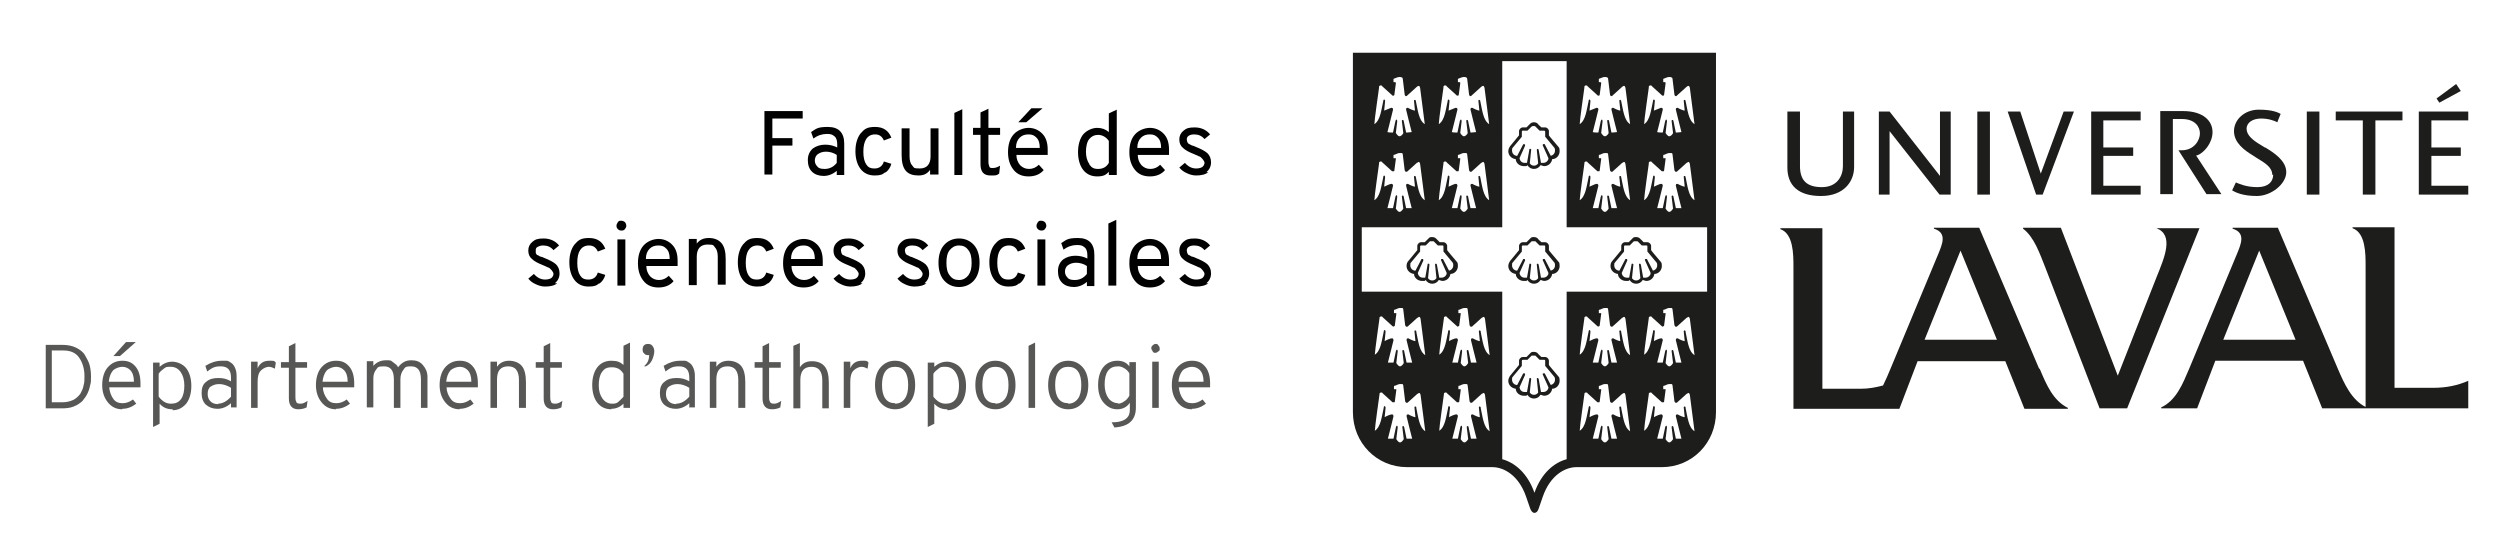 <?xml version="1.0" encoding="UTF-8"?>
<svg id="Calque_1" xmlns="http://www.w3.org/2000/svg" version="1.1" viewBox="0 0 535.7 114.6">
  <!-- Generator: Adobe Illustrator 29.2.0, SVG Export Plug-In . SVG Version: 2.1.0 Build 108)  -->
  <g>
    <path d="M394.9,23.9h2.4v11.9c0,3.1-2.2,6.2-7.1,6.2s-7.2-2.3-7.2-6.1v-12h2.7v11.7c0,3.1,1.5,4.5,4.7,4.5s4.5-2.3,4.5-4.5v-11.7Z" fill="#1d1d1b"/>
    <polygon points="404.9 23.9 402.6 23.9 402.6 41.7 404.9 41.7 404.9 28.1 415.6 41.7 418 41.7 418 23.9 415.7 23.9 415.7 37.7 404.9 23.9" fill="#1d1d1b"/>
    <rect x="423.7" y="23.9" width="2.7" height="17.8" fill="#1d1d1b"/>
    <polygon points="430.2 23.9 432.9 23.9 437.3 37.2 442.2 23.9 444.4 23.9 437.7 41.7 436.3 41.7 430.2 23.9" fill="#1d1d1b"/>
    <polygon points="458.7 23.9 458.7 25.8 450.7 25.8 450.7 31.6 457.1 31.6 457.1 33.4 450.7 33.4 450.7 39.8 458.7 39.8 458.7 41.7 448.1 41.7 448.1 23.9 458.7 23.9" fill="#1d1d1b"/>
    <g>
      <path d="M470.5,33.3h.3c1.4-.5,3.3-2.6,3.3-5s-2-4.5-6.3-4.5h-4.9v17.8h2.7v-16.1h1.9c2.9,0,3.9,1.7,3.9,3.1s-1.2,3.6-3.9,3.6h-.7l6,9.4h3.2l-5.5-8.4h0Z" fill="#1d1d1b"/>
      <path d="M486.9,37.5c0-1.7-1.6-2.6-3.4-3.7l-.6-.4c-2-1.2-4.2-2.8-4.2-5.3s2.3-4.6,5.3-4.6,4.1.6,4.7.9c0,.1-.7,1.6-.7,1.8-.6-.3-1.8-.8-3.5-.8s-3.1.8-3.1,2.2,1.4,2.5,3.1,3.5l.8.5h.1c1.8,1.1,4.5,2.8,4.5,5.3s-3.2,5.1-6.3,5.1-4.6-.8-5.3-1.2c0,0,.7-1.5.8-1.7h0c.8.3,2.2,1,4.6,1s3.4-1.2,3.4-2.7" fill="#1d1d1b"/>
    </g>
    <rect x="494.3" y="23.9" width="2.7" height="17.8" fill="#1d1d1b"/>
    <polygon points="514.8 23.9 514.8 25.8 509 25.8 509 41.7 506.3 41.7 506.3 25.8 500.5 25.8 500.5 23.9 514.8 23.9" fill="#1d1d1b"/>
    <polygon points="521 25.8 521 31.6 527.3 31.6 527.3 33.4 521 33.4 521 39.8 528.9 39.8 528.9 41.7 518.3 41.7 518.3 23.9 528.9 23.9 528.9 25.8 521 25.8" fill="#1d1d1b"/>
    <polygon points="526.3 18 527.3 19.5 522.7 22 522.1 21.1 526.3 18" fill="#1d1d1b"/>
    <g>
      <path d="M462.1,48.7v.2c3.8,1.5,1.7,6.3,0,10.5l-8.3,21.1-12.2-31.7h-8.1v.2c2.4,1.8,3.6,5.4,4.8,8.4l11.6,30.1h5.9l15.5-38.6h-9.2v-.2Z" fill="#1d1d1b"/>
      <path d="M528.9,81.6c-2.3,1-4.7,1.5-7.5,1.5h-8.3v-34.4h-9v.2c2.8,1,2.8,5.4,2.8,8.1v30.2c-3-1.5-4.6-5-6-8.3l-12.8-30.1h-9.7v.2c2.9.9,1.8,3.3.9,5.5l-10.2,24.5c-1.4,3.3-2.8,6.8-6,8.3v.2h7.7l3.9-10.2h18.8l4.1,10.2h31.3v-5.8h0ZM476.4,72.8l7.7-19.1,7.8,19.1h-15.5Z" fill="#1d1d1b"/>
      <path d="M436.9,78.9l-12.8-30.1h-9.7v.2c2.9.9,1.8,3.3.9,5.5h0l-10.2,24.5c-.5,1.2-1,2.4-1.6,3.6-1.5.4-3.1.7-4.7.7h-8.3v-34.4h-9v.2c2.8,1,2.8,5.4,2.8,8.1v30.4h22.7l3.9-10.2h18.8l4.1,10.2h9.3v-.2c-3.2-1.6-4.6-5-6-8.3M412.4,72.8l7.7-19.1,7.8,19.1h-15.5Z" fill="#1d1d1b"/>
      <path d="M365.8,62.5h-30.1v35.9c-2.6.7-5.4,2.9-6.9,7.2-1.5-4.3-4.3-6.5-6.9-7.2v-35.9h-30.1v-13.8h30.1V13.1h13.8v35.6h30.1v13.8ZM361.2,71.1c0-.4-.5-.4-.4,0l.2,2c-.3,0-1.2-.4-1.5-.6h-.1c-.3,0-.3.2-.3.4.2.9.9,3.6,1.2,4.8-.2,0-.7,0-1,0h-.2l-.5-2.4c0-.4-.5-.4-.4,0l.3,2.5c0,0-.4.7-.8.7s-.7-.6-.8-.7l.3-2.5c0-.5-.3-.5-.4,0l-.5,2.4h-.2c-.2,0-.7,0-1,0,.3-1.2,1-3.9,1.2-4.8,0,0,0-.4-.3-.4h-.1c-.3,0-1.2.4-1.5.6l.2-2c0-.5-.4-.5-.4,0-.4,1.7-.6,4.1-1.9,4.9,0-.8.9-7,1-7.8,0-.2,0-.3.3-.4.2,0,.3,0,.4.2l2.1,1.9c0,0,.2.2.3,0,.1,0,.2,0,.2-.3l.3-2.3v-.2s-.1,0-.2,0h-.3v-.7c.3,0,.9-.4,1.2-.4h.1c.2,0,.3,0,.5,0,.1,0,.2.2.2.4l.4,3.3c0,0,.1.2.2.3.1,0,.3,0,.3,0l2.1-1.9c.1,0,.3-.2.4-.2.2,0,.2.2.3.4.1.8.9,7,1,7.8-1.3-.8-1.5-3.1-1.9-4.9M361.2,87.4c0-.4-.5-.4-.4,0l.2,2c-.3,0-1.2-.4-1.5-.6h-.1c-.3,0-.3.2-.3.4.2.9.9,3.6,1.2,4.8-.2,0-.7,0-1,0h-.2l-.5-2.4c0-.4-.5-.4-.4,0l.3,2.5c0,0-.4.7-.8.7s-.7-.6-.8-.7l.3-2.5c0-.5-.3-.5-.4,0l-.5,2.4h-1.2c.3-1.2,1-3.9,1.2-4.8,0,0,0-.4-.3-.4h-.1c-.3,0-1.2.4-1.5.6l.2-2c0-.5-.4-.5-.4,0-.4,1.7-.6,4.1-1.9,4.9,0-.8.9-7,1-7.8,0-.2,0-.3.3-.4.2,0,.3,0,.4.2l2.1,1.9c0,0,.2,0,.3,0s.2,0,.2-.3l.3-2.3v-.2s-.1,0-.2,0h-.3v-.7c.3,0,.9-.4,1.2-.4h.1c.2,0,.3,0,.5,0,.1,0,.2.2.2.4l.4,3.3c0,0,.1.2.2.3.1,0,.3,0,.3,0l2.1-1.9c.1,0,.3-.2.4-.2.2,0,.2.2.3.4.1.8.9,7,1,7.8-1.3-.8-1.5-3.1-1.9-4.9M347.4,71.1c0-.4-.5-.4-.4,0l.2,2c-.3,0-1.2-.4-1.5-.6h-.1c-.3,0-.3.2-.3.4.2.9.9,3.6,1.2,4.8-.2,0-.7,0-1,0h-.2l-.5-2.4c0-.4-.5-.4-.4,0l.3,2.5c0,0-.4.7-.8.7s-.7-.6-.8-.7l.3-2.5c0-.5-.3-.5-.4,0l-.5,2.4h-.2c-.2,0-.7,0-1,0,.3-1.2,1-3.9,1.2-4.8,0,0,0-.4-.3-.4h-.1c-.3,0-1.2.4-1.5.6l.2-2c0-.5-.4-.5-.4,0-.4,1.7-.6,4.1-1.9,4.9,0-.8.9-7,1-7.8,0-.2,0-.3.3-.4.2,0,.3,0,.4.2l2.1,1.9c0,0,.2.2.3,0,.1,0,.2,0,.2-.3l.3-2.3v-.2s-.1,0-.2,0h-.3v-.7c.3,0,.9-.4,1.2-.4h.1c.2,0,.3,0,.5,0,.1,0,.2.2.2.4l.4,3.3c0,0,.1.2.2.3.1,0,.3,0,.3,0l2.1-1.9c.1,0,.3-.2.4-.2.2,0,.2.2.3.4.1.8.9,7,1,7.8-1.3-.8-1.5-3.1-1.9-4.9M347.4,87.4c0-.4-.5-.4-.4,0l.2,2c-.3,0-1.2-.4-1.5-.6h-.1c-.3,0-.3.2-.3.4.2.9.9,3.6,1.2,4.8-.2,0-.7,0-1,0h-.2l-.5-2.4c0-.4-.5-.4-.4,0l.3,2.5c0,0-.4.7-.8.7s-.7-.6-.8-.7l.3-2.5c0-.5-.3-.5-.4,0l-.5,2.4h-1.2c.3-1.2,1-3.9,1.2-4.8,0,0,0-.4-.3-.4h-.1c-.3,0-1.2.4-1.5.6l.2-2c0-.5-.4-.5-.4,0-.4,1.7-.6,4.1-1.9,4.9,0-.8.9-7,1-7.8,0-.2,0-.3.3-.4.2,0,.3,0,.4.2l2.1,1.9c0,0,.2,0,.3,0s.2,0,.2-.3l.3-2.3v-.2s-.1,0-.2,0h-.3v-.7c.3,0,.9-.4,1.2-.4h.1c.2,0,.3,0,.5,0,.1,0,.2.2.2.4l.4,3.3c0,0,.1.2.2.3.1,0,.3,0,.3,0l2.1-1.9c.1,0,.3-.2.4-.2.2,0,.2.2.3.4.1.8.9,7,1,7.8-1.3-.8-1.5-3.1-1.9-4.9M317.3,71.1c0-.4-.5-.4-.4,0l.2,2c-.3,0-1.2-.4-1.5-.6h-.1c-.3,0-.3.2-.3.4.2.9.9,3.6,1.2,4.8-.2,0-.7,0-1,0h-.2l-.5-2.4c0-.4-.5-.4-.4,0l.3,2.5c0,0-.4.7-.8.7s-.7-.6-.8-.7l.3-2.5c0-.5-.3-.5-.4,0l-.5,2.4h-.2c-.2,0-.7,0-1,0,.3-1.2,1-3.9,1.2-4.8,0,0,0-.4-.3-.4h-.1c-.3,0-1.2.4-1.5.6l.2-2c0-.5-.4-.5-.4,0-.4,1.7-.6,4.1-1.9,4.9,0-.8.9-7,1-7.8,0-.2,0-.3.3-.4.2,0,.3,0,.4.2l2.1,1.9c0,0,.2.2.3,0,.1,0,.2,0,.2-.3l.3-2.3v-.2s-.1,0-.2,0h-.3v-.7c.3,0,.9-.4,1.2-.4h.1c.2,0,.3,0,.5,0,.1,0,.2.2.2.4l.4,3.3c0,0,.1.2.2.3.1,0,.3,0,.3,0l2.1-1.9c.1,0,.3-.2.4-.2.2,0,.2.2.3.4.1.8.9,7,1,7.8-1.3-.8-1.5-3.1-1.9-4.9M317.3,87.4c0-.4-.5-.4-.4,0l.2,2c-.3,0-1.2-.4-1.5-.6h-.1c-.3,0-.3.2-.3.4.2.9.9,3.6,1.2,4.8-.2,0-.7,0-1,0h-.2l-.5-2.4c0-.4-.5-.4-.4,0l.3,2.5c0,0-.4.7-.8.7s-.7-.6-.8-.7l.3-2.5c0-.5-.3-.5-.4,0l-.5,2.4h-1.2c.3-1.2,1-3.9,1.2-4.8,0,0,0-.4-.3-.4h-.1c-.3,0-1.2.4-1.5.6l.2-2c0-.5-.4-.5-.4,0-.4,1.7-.6,4.1-1.9,4.9,0-.8.9-7,1-7.8,0-.2,0-.3.3-.4.2,0,.3,0,.4.2l2.1,1.9c0,0,.2,0,.3,0s.2,0,.2-.3l.3-2.3v-.2s-.1,0-.2,0h-.3v-.7c.3,0,.9-.4,1.2-.4h.1c.2,0,.3,0,.5,0,.1,0,.2.2.2.4l.4,3.3c0,0,.1.2.2.3.1,0,.3,0,.3,0l2.1-1.9c.1,0,.3-.2.4-.2.2,0,.2.2.3.4.1.8.9,7,1,7.8-1.3-.8-1.5-3.1-1.9-4.9M303.5,71.1c0-.4-.5-.4-.4,0l.2,2c-.3,0-1.2-.4-1.5-.6h-.1c-.3,0-.3.2-.3.4.2.9.9,3.6,1.2,4.8-.2,0-.7,0-1,0h-.2l-.5-2.4c0-.4-.5-.4-.4,0l.3,2.5c0,0-.4.7-.8.7s-.7-.6-.8-.7l.3-2.5c0-.5-.3-.5-.4,0l-.5,2.4h-.2c-.2,0-.7,0-1,0,.3-1.2,1-3.9,1.2-4.8,0,0,0-.4-.3-.4h-.1c-.3,0-1.2.4-1.5.6l.2-2c0-.5-.4-.5-.4,0-.4,1.7-.6,4.1-1.9,4.9,0-.8.9-7,1-7.8,0-.2,0-.3.3-.4.2,0,.3,0,.4.2l2.1,1.9c0,0,.2.2.3,0,.1,0,.2,0,.2-.3l.3-2.3v-.2s-.1,0-.2,0h-.3v-.7c.3,0,.9-.4,1.2-.4h.1c.2,0,.3,0,.5,0,.1,0,.2.2.2.4l.4,3.3c0,0,.1.2.2.3.1,0,.3,0,.3,0l2.1-1.9c.1,0,.3-.2.4-.2.2,0,.2.2.3.4.1.8.9,7,1,7.8-1.3-.8-1.5-3.1-1.9-4.9M303.5,87.4c0-.4-.5-.4-.4,0l.2,2c-.3,0-1.2-.4-1.5-.6h-.1c-.3,0-.3.2-.3.4.2.9.9,3.6,1.2,4.8-.2,0-.7,0-1,0h-.2l-.5-2.4c0-.4-.5-.4-.4,0l.3,2.5c0,0-.4.7-.8.7s-.7-.6-.8-.7l.3-2.5c0-.5-.3-.5-.4,0l-.5,2.4h-1.2c.3-1.2,1-3.9,1.2-4.8,0,0,0-.4-.3-.4h-.1c-.3,0-1.2.4-1.5.6l.2-2c0-.5-.4-.5-.4,0-.4,1.7-.6,4.1-1.9,4.9,0-.8.9-7,1-7.8,0-.2,0-.3.3-.4.2,0,.3,0,.4.2l2.1,1.9c0,0,.2,0,.3,0s.2,0,.2-.3l.3-2.3v-.2s-.1,0-.2,0h-.3v-.7c.3,0,.9-.4,1.2-.4h.1c.2,0,.3,0,.5,0,.1,0,.2.2.2.4l.4,3.3c0,0,.1.2.2.3.1,0,.3,0,.3,0l2.1-1.9c.1,0,.3-.2.4-.2.2,0,.2.2.3.4.1.8.9,7,1,7.8-1.3-.8-1.5-3.1-1.9-4.9M295.5,35c0-.2,0-.3.3-.4.2,0,.3,0,.4.2l2.1,1.9s.2,0,.3,0,.2,0,.2-.3l.3-2.3v-.2s-.1,0-.2,0h-.3v-.7c.3,0,.9-.4,1.2-.4h.1c.2,0,.3,0,.5,0,.1,0,.2.2.2.4l.4,3.3c0,0,.1.2.2.3.1,0,.3,0,.3,0l2.1-1.9c.1,0,.3-.2.4-.2.2,0,.2.2.3.4.1.8.9,7,1,7.8-1.3-.8-1.5-3.1-1.9-4.9,0-.4-.5-.4-.4,0l.2,2c-.3,0-1.2-.4-1.5-.6h-.1c-.3,0-.3.2-.3.4.2.9.9,3.6,1.2,4.8-.2,0-.7,0-1,0h-.2l-.5-2.4c0-.4-.5-.4-.4,0l.3,2.5c0,0-.4.7-.8.7s-.7-.6-.8-.7l.3-2.5c0-.5-.3-.5-.4,0l-.5,2.4h-1.2c.3-1.2,1-3.9,1.2-4.8,0,0,0-.4-.3-.4h-.1c-.3,0-1.2.5-1.5.6l.2-2c0-.5-.4-.5-.4,0-.4,1.7-.6,4.1-1.9,4.9,0-.8.9-7,1-7.8M295.5,18.7c0-.2,0-.3.3-.4.2,0,.3,0,.4.2l2.1,1.9c0,.1.2.1.3.1s.2-.1.2-.3l.3-2.3v-.2s-.1-.1-.2-.1h-.3v-.7c.3-.1.9-.4,1.2-.4h.1c.2,0,.3,0,.5.1.1,0,.2.2.2.4l.4,3.3c0,.1.1.2.2.3.1,0,.3,0,.3-.1l2.1-1.9c.1-.1.3-.2.4-.2.2,0,.2.2.3.4.1.8.9,7,1,7.8-1.3-.8-1.5-3.1-1.9-4.9,0-.4-.5-.4-.4,0l.2,2c-.3,0-1.2-.4-1.5-.6h-.1c-.3,0-.3.2-.3.4.2.9.9,3.6,1.2,4.8-.2,0-.7.1-1,.1h-.2l-.5-2.4c0-.4-.5-.4-.4,0l.3,2.5c0,.1-.4.7-.8.7s-.7-.6-.8-.7l.3-2.5c0-.5-.3-.5-.4,0l-.5,2.4h-.2c-.2,0-.7,0-1-.1.3-1.2,1-3.9,1.2-4.8,0-.1,0-.4-.3-.4h-.1c-.3.1-1.2.5-1.5.6l.2-2c0-.5-.4-.5-.4,0-.4,1.7-.6,4.1-1.9,4.9,0-.8.9-7,1-7.8M309.3,35c0-.2,0-.3.3-.4.2,0,.3,0,.4.2l2.1,1.9s.2,0,.3,0,.2,0,.2-.3l.3-2.3v-.2s-.1,0-.2,0h-.3v-.7c.3,0,.9-.4,1.2-.4h.1c.2,0,.3,0,.5,0,.1,0,.2.2.2.4l.4,3.3c0,0,.1.2.2.3.1,0,.3,0,.3,0l2.1-1.9c.1,0,.3-.2.4-.2.2,0,.2.2.3.4.1.8.9,7,1,7.8-1.3-.8-1.5-3.1-1.9-4.9,0-.4-.5-.4-.4,0l.2,2c-.3,0-1.2-.4-1.5-.6h-.1c-.3,0-.3.2-.3.4.2.9.9,3.6,1.2,4.8-.2,0-.7,0-1,0h-.2l-.5-2.4c0-.4-.5-.4-.4,0l.3,2.5c0,0-.4.7-.8.7s-.7-.6-.8-.7l.3-2.5c0-.5-.3-.5-.4,0l-.5,2.4h-1.2c.3-1.2,1-3.9,1.2-4.8,0,0,0-.4-.3-.4h-.1c-.3,0-1.2.5-1.5.6l.2-2c0-.5-.4-.5-.4,0-.4,1.7-.6,4.1-1.9,4.9,0-.8.9-7,1-7.8M309.3,18.7c0-.2,0-.3.3-.4.2,0,.3,0,.4.2l2.1,1.9c0,.1.2.1.3.1s.2-.1.2-.3l.3-2.3v-.2s-.1-.1-.2-.1h-.3v-.7c.3-.1.9-.4,1.2-.4h.1c.2,0,.3,0,.5.1.1,0,.2.2.2.4l.4,3.3c0,.1.1.2.2.3.1,0,.3,0,.3-.1l2.1-1.9c.1-.1.3-.2.4-.2.2,0,.2.2.3.4.1.8.9,7,1,7.8-1.3-.8-1.5-3.1-1.9-4.9,0-.4-.5-.4-.4,0l.2,2c-.3,0-1.2-.4-1.5-.6h-.1c-.3,0-.3.2-.3.4.2.9.9,3.6,1.2,4.8-.2,0-.7.1-1,.1h-.2l-.5-2.4c0-.4-.5-.4-.4,0l.3,2.5c0,.1-.4.7-.8.7s-.7-.6-.8-.7l.3-2.5c0-.5-.3-.5-.4,0l-.5,2.4h-.2c-.2,0-.7,0-1-.1.3-1.2,1-3.9,1.2-4.8,0-.1,0-.4-.3-.4h-.1c-.3.1-1.2.5-1.5.6l.2-2c0-.5-.4-.5-.4,0-.4,1.7-.6,4.1-1.9,4.9,0-.8.9-7,1-7.8M339.5,35c0-.2,0-.3.3-.4.2,0,.3,0,.4.2l2.1,1.9s.2,0,.3,0,.2,0,.2-.3l.3-2.3v-.2s-.1,0-.2,0h-.3v-.7c.3,0,.9-.4,1.2-.4h.1c.2,0,.3,0,.5,0,.1,0,.2.2.2.4l.4,3.3c0,0,.1.2.2.3.1,0,.3,0,.3,0l2.1-1.9c.1,0,.3-.2.4-.2.2,0,.2.2.3.4.1.8.9,7,1,7.8-1.3-.8-1.5-3.1-1.9-4.9,0-.4-.5-.4-.4,0l.2,2c-.3,0-1.2-.4-1.5-.6h-.1c-.3,0-.3.2-.3.4.2.9.9,3.6,1.2,4.8-.2,0-.7,0-1,0h-.2l-.5-2.4c0-.4-.5-.4-.4,0l.3,2.5c0,0-.4.7-.8.7s-.7-.6-.8-.7l.3-2.5c0-.5-.3-.5-.4,0l-.5,2.4h-1.2c.3-1.2,1-3.9,1.2-4.8,0,0,0-.4-.3-.4h-.1c-.3,0-1.2.5-1.5.6l.2-2c0-.5-.4-.5-.4,0-.4,1.7-.6,4.1-1.9,4.9,0-.8.9-7,1-7.8M339.5,18.7c0-.2,0-.3.3-.4.2,0,.3,0,.4.2l2.1,1.9c0,.1.2.1.3.1s.2-.1.2-.3l.3-2.3v-.2s-.1-.1-.2-.1h-.3v-.7c.3-.1.9-.4,1.2-.4h.1c.2,0,.3,0,.5.1.1,0,.2.2.2.4l.4,3.3c0,.1.1.2.2.3.1,0,.3,0,.3-.1l2.1-1.9c.1-.1.3-.2.4-.2.2,0,.2.2.3.4.1.8.9,7,1,7.8-1.3-.8-1.5-3.1-1.9-4.9,0-.4-.5-.4-.4,0l.2,2c-.3,0-1.2-.4-1.5-.6h-.1c-.3,0-.3.2-.3.4.2.9.9,3.6,1.2,4.8-.2,0-.7.1-1,.1h-.2l-.5-2.4c0-.4-.5-.4-.4,0l.3,2.5c0,.1-.4.7-.8.7s-.7-.6-.8-.7l.3-2.5c0-.5-.3-.5-.4,0l-.5,2.4h-.2c-.2,0-.7,0-1-.1.3-1.2,1-3.9,1.2-4.8,0-.1,0-.4-.3-.4h-.1c-.3.1-1.2.5-1.5.6l.2-2c0-.5-.4-.5-.4,0-.4,1.7-.6,4.1-1.9,4.9,0-.8.9-7,1-7.8M353.3,35c0-.2,0-.3.3-.4.2,0,.3,0,.4.2l2.1,1.9s.2,0,.3,0,.2,0,.2-.3l.3-2.3v-.2s-.1,0-.2,0h-.3v-.7c.3,0,.9-.4,1.2-.4h.1c.2,0,.3,0,.5,0,.1,0,.2.2.2.4l.4,3.3c0,0,.1.2.2.3.1,0,.3,0,.3,0l2.1-1.9c.1,0,.3-.2.4-.2.2,0,.2.2.3.4.1.8.9,7,1,7.8-1.3-.8-1.5-3.1-1.9-4.9,0-.4-.5-.4-.4,0l.2,2c-.3,0-1.2-.4-1.5-.6h-.1c-.3,0-.3.2-.3.4.2.9.9,3.6,1.2,4.8-.2,0-.7,0-1,0h-.2l-.5-2.4c0-.4-.5-.4-.4,0l.3,2.5c0,0-.4.7-.8.7s-.7-.6-.8-.7l.3-2.5c0-.5-.3-.5-.4,0l-.5,2.4h-1.2c.3-1.2,1-3.9,1.2-4.8,0,0,0-.4-.3-.4h-.1c-.3,0-1.2.5-1.5.6l.2-2c0-.5-.4-.5-.4,0-.4,1.7-.6,4.1-1.9,4.9,0-.8.9-7,1-7.8M353.3,18.7c0-.2,0-.3.3-.4.2,0,.3,0,.4.2l2.1,1.9c0,.1.2.1.3.1s.2-.1.2-.3l.3-2.3v-.2s-.1-.1-.2-.1h-.3v-.7c.3-.1.9-.4,1.2-.4h.1c.2,0,.3,0,.5.1.1,0,.2.2.2.4l.4,3.3c0,.1.1.2.2.3.1,0,.3,0,.3-.1l2.1-1.9c.1-.1.3-.2.4-.2.2,0,.2.2.3.4.1.8.9,7,1,7.8-1.3-.8-1.5-3.1-1.9-4.9,0-.4-.5-.4-.4,0l.2,2c-.3,0-1.2-.4-1.5-.6h-.1c-.3,0-.3.2-.3.4.2.9.9,3.6,1.2,4.8-.2,0-.7.1-1,.1h-.2l-.5-2.4c0-.4-.5-.4-.4,0l.3,2.5c0,.1-.4.7-.8.7s-.7-.6-.8-.7l.3-2.5c0-.5-.3-.5-.4,0l-.5,2.4h-.2c-.2,0-.7,0-1-.1.3-1.2,1-3.9,1.2-4.8,0-.1,0-.4-.3-.4h-.1c-.3.1-1.2.5-1.5.6l.2-2c0-.5-.4-.5-.4,0-.4,1.7-.6,4.1-1.9,4.9,0-.8.9-7,1-7.8M289.9,11.3v77c0,6.6,5.1,11.8,11.6,11.8h18.3c2.4,0,5.6,1.7,7.2,6.3l.9,2.6c.2.5.5.9.9.9s.7-.3.9-.9l.9-2.6c1.6-4.6,4.8-6.3,7.2-6.3h18.3c6.5,0,11.6-5.2,11.6-11.8V11.3h-77.8,0Z" fill="#1d1d1b"/>
      <path d="M332.3,33.4l-1.3-2.5s-.2-.1-.3,0c-.1,0-.2.2-.1.3l1.2,2.7c0,.5-.5,1-1.1,1s-.4,0-.5,0l-.5-2.8c0-.1-.1-.2-.2-.2s-.2.1-.2.2l.3,2.9c-.2.3-.5.5-.9.5s-.7-.2-.9-.5l.3-2.9c0-.1,0-.2-.2-.2s-.2,0-.2.2l-.5,2.8c-.2,0-.3,0-.5,0-.6,0-1-.4-1.1-1l1.2-2.7c0-.1,0-.2-.1-.3h-.3l-1.3,2.5c-.6,0-1.1-.5-1.1-1.1s0-.4.1-.6l2-2.4v-1.1c0-.1,0-.2.2-.2h1l.9-.9s.2-.1.4-.1.3,0,.4.1l.9.9h1c.1,0,.2.1.2.2v1.1l2,2.4c.1.2.1.3.1.6,0,.6-.5,1.1-1.1,1.1M333.8,31.3c-.4-.5-1.9-2.2-1.9-2.3v-.9c0-.4-.4-.8-.8-.8h-.8s-.8-.7-.8-.8c-.2-.2-.5-.3-.8-.3s-.6.1-.8.3c0,0-.7.7-.8.8h-.8c-.4,0-.8.4-.8.8v.9s-1.5,1.8-1.9,2.3c-.2.3-.4.7-.4,1.1,0,.9.7,1.6,1.6,1.7,0,.8.8,1.5,1.7,1.5s.5,0,.8-.2c.3.5.8.8,1.4.8s1.1-.3,1.4-.8c.2,0,.5.2.8.2.9,0,1.6-.7,1.7-1.5.9,0,1.6-.8,1.6-1.7s-.2-.8-.4-1.1" fill="#1d1d1b"/>
      <path d="M332.3,58l-1.3-2.5c0,0-.2,0-.3,0-.1,0-.2.2-.1.3l1.2,2.7c0,.5-.5,1-1.1,1s-.4,0-.5,0l-.5-2.8c0,0-.1-.2-.2-.2s-.2,0-.2.2l.3,2.9c-.2.3-.5.5-.9.5s-.7-.2-.9-.5l.3-2.9c0,0,0-.2-.2-.2s-.2,0-.2.2l-.5,2.8c-.2,0-.3,0-.5,0-.6,0-1-.4-1.1-1l1.2-2.7c0,0,0-.2-.1-.3h-.3l-1.3,2.5c-.6,0-1.1-.5-1.1-1.1s0-.4.1-.6l2-2.4v-1.1c0,0,0-.2.2-.2h1l.9-.9s.2,0,.4,0,.3,0,.4,0l.9.9h1c.1,0,.2,0,.2.2v1.1l2,2.4c.1.2.1.3.1.6,0,.6-.5,1.1-1.1,1.1M333.8,55.9c-.4-.5-1.9-2.2-1.9-2.3v-.9c0-.4-.4-.8-.8-.8h-.8s-.8-.7-.8-.8c-.2-.2-.5-.3-.8-.3s-.6,0-.8.3c0,0-.7.7-.8.8h-.8c-.4,0-.8.4-.8.8v.9s-1.5,1.8-1.9,2.3c-.2.3-.4.7-.4,1.1,0,.9.7,1.6,1.6,1.7,0,.8.8,1.5,1.7,1.5s.5,0,.8-.2c.3.5.8.8,1.4.8s1.1-.3,1.4-.8c.2,0,.5.2.8.2.9,0,1.6-.7,1.7-1.5.9,0,1.6-.8,1.6-1.7s-.2-.8-.4-1.1" fill="#1d1d1b"/>
      <path d="M310.5,58l-1.3-2.5c0,0-.2,0-.3,0-.1,0-.2.2-.1.3l1.2,2.7c0,.5-.5,1-1.1,1s-.4,0-.5,0l-.5-2.8c0,0-.1-.2-.2-.2s-.2,0-.2.2l.3,2.9c-.2.3-.5.5-.9.5s-.7-.2-.9-.5l.3-2.9c0,0,0-.2-.2-.2s-.2,0-.2.2l-.5,2.8c-.2,0-.3,0-.5,0-.6,0-1-.4-1.1-1l1.2-2.7c0,0,0-.2-.1-.3h-.3l-1.3,2.5c-.6,0-1.1-.5-1.1-1.1s0-.4.1-.6l2-2.4v-1.1c0,0,0-.2.2-.2h1l.9-.9s.2,0,.4,0,.3,0,.4,0l.9.9h1c.1,0,.2,0,.2.2v1.1l2,2.4c.1.2.1.3.1.6,0,.6-.5,1.1-1.1,1.1M312,55.9c-.4-.5-1.9-2.2-1.9-2.3v-.9c0-.4-.4-.8-.8-.8h-.8s-.7-.7-.8-.8c-.2-.2-.5-.3-.8-.3s-.6,0-.8.3c0,0-.7.7-.8.8h-.8c-.4,0-.8.4-.8.8v.9s-1.5,1.8-1.9,2.3c-.3.3-.4.7-.4,1.1,0,.9.7,1.6,1.6,1.7,0,.8.8,1.5,1.7,1.5s.5,0,.8-.2c.3.5.8.8,1.4.8s1.1-.3,1.4-.8c.2,0,.5.2.8.2.9,0,1.6-.7,1.7-1.5.9,0,1.6-.8,1.6-1.7s-.2-.8-.4-1.1" fill="#1d1d1b"/>
      <path d="M354.2,58l-1.3-2.5c0,0-.2,0-.3,0-.1,0-.2.2-.1.3l1.2,2.7c0,.5-.5,1-1.1,1s-.4,0-.5,0l-.5-2.8c0,0-.1-.2-.2-.2s-.2,0-.2.2l.3,2.9c-.2.3-.5.5-.9.5s-.7-.2-.9-.5l.3-2.9c0,0,0-.2-.2-.2s-.2,0-.2.2l-.5,2.8c-.2,0-.3,0-.5,0-.6,0-1-.4-1.1-1l1.2-2.7c0,0,0-.2-.1-.3h-.3l-1.3,2.5c-.6,0-1.1-.5-1.1-1.1s0-.4.1-.6l2-2.4v-1.1c0,0,0-.2.2-.2h1l.9-.9s.2,0,.4,0,.3,0,.4,0l.9.9h1c.1,0,.2,0,.2.2v1.1l2,2.4c.1.2.1.3.1.6,0,.6-.5,1.1-1.1,1.1M355.7,55.9c-.4-.5-1.9-2.2-1.9-2.3v-.9c0-.4-.4-.8-.8-.8h-.8s-.7-.7-.8-.8c-.2-.2-.5-.3-.8-.3s-.6,0-.8.3c0,0-.7.7-.8.8h-.8c-.4,0-.8.4-.8.8v.9s-1.5,1.8-1.9,2.3c-.3.3-.4.7-.4,1.1,0,.9.7,1.6,1.6,1.7,0,.8.8,1.5,1.7,1.5s.5,0,.8-.2c.3.5.8.8,1.4.8s1.1-.3,1.4-.8c.2,0,.5.2.8.2.9,0,1.6-.7,1.7-1.5.9,0,1.6-.8,1.6-1.7s-.2-.8-.4-1.1" fill="#1d1d1b"/>
      <path d="M332.3,82.5l-1.3-2.5c0,0-.2,0-.3,0-.1,0-.2.2-.1.3l1.2,2.7c0,.5-.5,1-1.1,1s-.4,0-.5,0l-.5-2.8c0,0-.1-.2-.2-.2s-.2,0-.2.2l.3,2.9c-.2.3-.5.5-.9.5s-.7-.2-.9-.5l.3-2.9c0,0,0-.2-.2-.2s-.2,0-.2.2l-.5,2.8c-.2,0-.3,0-.5,0-.6,0-1-.4-1.1-1l1.2-2.7c0,0,0-.2-.1-.3h-.3l-1.3,2.5c-.6,0-1.1-.5-1.1-1.1s0-.4.1-.6l2-2.4v-1.1c0,0,0-.2.2-.2h1l.9-.9s.2,0,.4,0,.3,0,.4,0l.9.9h1c.1,0,.2,0,.2.2v1.1l2,2.4c.1.2.1.3.1.6,0,.6-.5,1.1-1.1,1.1M333.8,80.5c-.4-.5-1.9-2.2-1.9-2.3v-.9c0-.4-.4-.8-.8-.8h-.8s-.8-.7-.8-.8c-.2-.2-.5-.3-.8-.3s-.6,0-.8.3c0,0-.7.7-.8.8h-.8c-.4,0-.8.4-.8.8v.9s-1.5,1.8-1.9,2.3c-.2.3-.4.7-.4,1.1,0,.9.7,1.6,1.6,1.7,0,.8.8,1.5,1.7,1.5s.5,0,.8-.2c.3.5.8.8,1.4.8s1.1-.3,1.4-.8c.2,0,.5.2.8.2.9,0,1.6-.7,1.7-1.5.9,0,1.6-.8,1.6-1.7s-.2-.8-.4-1.1" fill="#1d1d1b"/>
    </g>
  </g>
  <g>
    <path d="M258.5,60.7c.6-.5,1-1.2,1-2.1s-.3-1.5-.8-2c-.6-.5-1.4-.9-2.4-1.3-.4-.2-.7-.3-.8-.3-.2,0-.4-.2-.6-.3-.3,0-.4-.3-.5-.5,0-.2-.1-.3-.1-.5,0-.3.1-.6.4-.8.3-.2.7-.3,1.2-.3.9,0,1.6.3,2.2,1l1.2-1c-.8-1-2-1.5-3.3-1.5s-1.8.2-2.4.7-.9,1.1-.9,1.9.3,1.4.8,1.8c.5.5,1.3.9,2.3,1.3.5.2.9.4,1.1.5.3,0,.5.3.8.6.2.3.4.5.4.8s-.2.7-.5.9-.8.3-1.3.3c-.9,0-1.7-.4-2.4-1.2l-1.2,1c.4.5.9.9,1.6,1.2.6.3,1.3.5,2,.5,1.1,0,2-.2,2.6-.7M244.5,53.3c.5-.5,1.1-.7,1.9-.7s1.2.2,1.7.7.7,1.2.7,2.2h-5.1c0-1,.3-1.7.8-2.2M249.6,60.2l-1-1.1c-.6.6-1.3.9-2.1.9s-1.4-.3-1.9-.8c-.5-.6-.8-1.3-.8-2.2h6.7v-1.1c0-1.6-.4-2.7-1.2-3.5s-1.8-1.2-2.9-1.2-2.4.5-3.2,1.4-1.2,2.2-1.2,3.8.4,2.8,1.2,3.8,1.9,1.4,3.2,1.4,2.4-.4,3.2-1.3M239.2,61.2v-14.1l-1.7.8v13.3s1.7,0,1.7,0ZM228.8,59.5c-.4-.3-.6-.8-.6-1.3s.2-1.1.7-1.4c.4-.3,1-.5,1.7-.5s1.6.2,2.3.7v1.7c-.7.9-1.6,1.3-2.6,1.3s-1.2-.2-1.6-.5M234.5,61.2v-6.6c0-2.4-1.2-3.6-3.5-3.6s-2.5.4-3.6,1.1l.5,1.4c.9-.7,1.9-1,2.9-1s1.2.2,1.6.5c.4.3.6.9.6,1.7v.7c-.8-.4-1.6-.6-2.6-.6s-1.9.3-2.6.8c-.7.6-1.1,1.4-1.1,2.5s.3,1.9.9,2.5c.6.6,1.5.9,2.5.9s2-.4,2.8-1.1v.9h1.6ZM224,51.3h-1.7v9.9h1.7s0-9.9,0-9.9ZM224.2,48.4c0-.3-.1-.6-.3-.8s-.5-.3-.8-.3-.5,0-.7.3-.3.5-.3.8.1.5.3.7.5.3.7.3.6,0,.8-.3.3-.4.3-.7M218.4,60.8c.6-.4,1.1-1.1,1.3-1.9l-1.6-.5c-.3,1-1,1.5-2,1.5s-1.4-.3-1.8-.9c-.4-.6-.6-1.5-.6-2.7s.2-2.1.6-2.7c.4-.6,1-1,1.9-1s1.5.4,1.9,1.3l1.6-.6c-.6-1.5-1.7-2.3-3.5-2.3s-2.3.5-3.1,1.4c-.7.9-1.1,2.2-1.1,3.8s.4,2.9,1.1,3.8c.7.9,1.7,1.4,3,1.4s1.7-.2,2.3-.7M202.8,56.3c0-1.2.2-2.1.7-2.7.5-.6,1.1-1,2-1s1.5.3,2,1c.5.6.7,1.5.7,2.7s-.2,2-.7,2.7c-.5.6-1.1,1-2,1s-1.5-.3-2-1c-.5-.6-.7-1.5-.7-2.7M209.9,56.3c0-1.6-.4-2.9-1.2-3.8-.8-.9-1.9-1.4-3.2-1.4s-2.4.5-3.2,1.4-1.2,2.2-1.2,3.8.4,2.9,1.2,3.8c.8.9,1.9,1.4,3.2,1.4s2.4-.5,3.2-1.4,1.2-2.2,1.2-3.8M198.1,60.7c.6-.5,1-1.2,1-2.1s-.3-1.5-.8-2c-.6-.5-1.4-.9-2.4-1.3-.4-.2-.7-.3-.8-.3s-.3-.2-.6-.3-.4-.3-.5-.5c0-.2-.1-.3-.1-.5,0-.3.1-.6.4-.8.3-.2.7-.3,1.2-.3.9,0,1.6.3,2.2,1l1.2-1c-.8-1-2-1.5-3.3-1.5s-1.8.2-2.4.7-.9,1.1-.9,1.9.3,1.4.8,1.8c.5.5,1.3.9,2.3,1.3.5.2.9.4,1.1.5.3,0,.5.3.8.6.2.3.4.5.4.8s-.2.7-.5.9-.8.3-1.3.3c-.9,0-1.7-.4-2.4-1.2l-1.2,1c.4.5.9.9,1.6,1.2.6.3,1.3.5,2,.5,1.1,0,2-.2,2.6-.7M184.4,60.7c.6-.5,1-1.2,1-2.1s-.3-1.5-.8-2c-.6-.5-1.4-.9-2.4-1.3-.4-.2-.7-.3-.8-.3s-.4-.2-.6-.3c-.3,0-.4-.3-.5-.5,0-.2-.1-.3-.1-.5,0-.3.1-.6.4-.8.3-.2.7-.3,1.2-.3.9,0,1.6.3,2.2,1l1.2-1c-.8-1-2-1.5-3.3-1.5s-1.8.2-2.4.7-.9,1.1-.9,1.9.3,1.4.8,1.8c.5.5,1.3.9,2.3,1.3.5.2.9.4,1.1.5.3,0,.5.3.8.6.2.3.4.5.4.8s-.2.7-.5.9-.8.3-1.3.3c-.9,0-1.7-.4-2.4-1.2l-1.2,1c.4.5.9.9,1.6,1.2.6.3,1.3.5,2,.5,1.1,0,2-.2,2.6-.7M170.3,53.3c.5-.5,1.1-.7,1.9-.7s1.2.2,1.7.7.7,1.2.7,2.2h-5.1c0-1,.3-1.7.8-2.2M175.4,60.2l-1-1.1c-.6.6-1.3.9-2.1.9s-1.4-.3-1.9-.8c-.5-.6-.8-1.3-.8-2.2h6.7v-1.1c0-1.6-.4-2.7-1.2-3.5s-1.8-1.2-2.9-1.2-2.4.5-3.2,1.4-1.2,2.2-1.2,3.8.4,2.8,1.2,3.8,1.9,1.4,3.2,1.4,2.4-.4,3.2-1.3M164.5,60.8c.6-.4,1.1-1.1,1.3-1.9l-1.6-.5c-.3,1-1,1.5-2,1.5s-1.4-.3-1.8-.9c-.4-.6-.6-1.5-.6-2.7s.2-2.1.6-2.7c.4-.6,1-1,1.9-1s1.5.4,1.9,1.3l1.6-.6c-.6-1.5-1.7-2.3-3.5-2.3s-2.3.5-3.1,1.4c-.7.9-1.1,2.2-1.1,3.8s.4,2.9,1.1,3.8c.7.9,1.7,1.4,3,1.4s1.7-.2,2.3-.7M155.5,61.2v-5.7c0-1.6-.3-2.7-.9-3.4-.6-.7-1.5-1.1-2.7-1.1s-2,.4-2.6,1.2v-1h-1.7v9.9h1.7v-6.1c0-1.7.8-2.6,2.3-2.6s1.2.2,1.6.6c.4.4.6,1.1.6,2v6h1.7v.2ZM139.2,53.3c.5-.5,1.1-.7,1.9-.7s1.2.2,1.7.7.7,1.2.7,2.2h-5.1c0-1,.3-1.7.8-2.2M144.3,60.2l-1-1.1c-.6.6-1.3.9-2.1.9s-1.4-.3-1.9-.8c-.5-.6-.8-1.3-.8-2.2h6.7v-1.1c0-1.6-.4-2.7-1.2-3.5s-1.8-1.2-2.9-1.2-2.4.5-3.2,1.4-1.2,2.2-1.2,3.8.4,2.8,1.2,3.8,1.9,1.4,3.2,1.4,2.4-.4,3.2-1.3M134,51.3h-1.7v9.9h1.7s0-9.9,0-9.9ZM134.2,48.4c0-.3-.1-.6-.3-.8s-.5-.3-.8-.3-.5,0-.7.3-.3.5-.3.8.1.5.3.7.4.3.7.3.6,0,.8-.3.3-.4.3-.7M128.4,60.8c.6-.4,1.1-1.1,1.3-1.9l-1.6-.5c-.3,1-1,1.5-2,1.5s-1.4-.3-1.8-.9c-.4-.6-.6-1.5-.6-2.7s.2-2.1.6-2.7c.4-.6,1-1,1.9-1s1.5.4,1.9,1.3l1.6-.6c-.6-1.5-1.7-2.3-3.5-2.3s-2.3.5-3.1,1.4c-.7.9-1.1,2.2-1.1,3.8s.4,2.9,1.1,3.8c.7.9,1.7,1.4,3,1.4s1.7-.2,2.3-.7M118.9,60.7c.6-.5,1-1.2,1-2.1s-.3-1.5-.8-2c-.6-.5-1.4-.9-2.4-1.3-.4-.2-.7-.3-.8-.3-.2,0-.4-.2-.6-.3-.3,0-.4-.3-.5-.5,0-.2,0-.3,0-.5,0-.3,0-.6.4-.8s.7-.3,1.2-.3c.9,0,1.6.3,2.2,1l1.2-1c-.8-1-2-1.5-3.3-1.5s-1.8.2-2.4.7-.9,1.1-.9,1.9.3,1.4.8,1.8c.5.5,1.3.9,2.3,1.3.5.2.9.4,1.1.5.3,0,.5.3.8.6.2.3.4.5.4.8s-.2.7-.5.9-.8.3-1.3.3c-.9,0-1.7-.4-2.4-1.2l-1.2,1c.4.5.9.9,1.6,1.2.6.3,1.3.5,2,.5,1.1,0,2-.2,2.6-.7" fill="#010101"/>
    <path d="M258.5,36.9c.6-.5,1-1.2,1-2.1s-.3-1.5-.8-2c-.6-.5-1.4-.9-2.4-1.3-.4-.2-.7-.3-.8-.3s-.4-.2-.6-.3c-.3-.1-.4-.3-.5-.5,0-.2-.1-.3-.1-.5,0-.3.1-.6.4-.8.3-.2.7-.3,1.2-.3.9,0,1.6.3,2.2,1l1.2-1c-.8-1-2-1.5-3.3-1.5s-1.8.2-2.4.7c-.6.5-.9,1.1-.9,1.9s.3,1.4.8,1.8c.5.5,1.3.9,2.3,1.3s.9.4,1.1.5c.3,0,.5.3.8.6.2.3.4.5.4.8s-.2.7-.5.9-.8.3-1.3.3c-.9,0-1.7-.4-2.4-1.2l-1.2,1c.4.5.9.9,1.6,1.2.6.3,1.3.5,2,.5,1.1,0,2-.2,2.6-.7M244.5,29.5c.5-.5,1.1-.7,1.9-.7s1.2.2,1.7.7.7,1.2.7,2.2h-5.1c0-1,.3-1.7.8-2.2M249.6,36.4l-1-1.1c-.6.6-1.3.9-2.1.9s-1.4-.3-1.9-.8c-.5-.6-.8-1.3-.8-2.2h6.7v-1.1c0-1.6-.4-2.7-1.2-3.5s-1.8-1.2-2.9-1.2-2.4.5-3.2,1.4-1.2,2.2-1.2,3.8.4,2.8,1.2,3.8,1.9,1.4,3.2,1.4,2.4-.4,3.2-1.3M233.4,35.1c-.5-.7-.7-1.6-.7-2.6s.2-2.1.7-2.7,1.1-.9,1.9-.9,1.7.4,2.3,1.3v4.7c-.5.9-1.3,1.3-2.3,1.3s-1.4-.3-1.9-1M237.6,36.7v.8h1.7v-14l-1.7.8v4c-.7-.6-1.5-.9-2.5-.9s-2.2.5-3,1.4c-.7.9-1.1,2.2-1.1,3.8s.4,2.9,1.1,3.8c.7.9,1.7,1.4,3,1.4s1.9-.3,2.5-1M218.5,29.5c.5-.5,1.1-.7,1.9-.7s1.2.2,1.7.7.7,1.2.7,2.2h-5.1c0-1,.3-1.7.8-2.2M223.6,36.4l-1-1.1c-.6.6-1.3.9-2.1.9s-1.4-.3-1.9-.8c-.5-.6-.8-1.3-.8-2.2h6.7v-1.1c0-1.6-.4-2.7-1.2-3.5s-1.8-1.2-2.9-1.2-2.4.5-3.2,1.4-1.2,2.2-1.2,3.8.4,2.8,1.2,3.8,1.9,1.4,3.2,1.4,2.4-.4,3.2-1.3M219.9,26.2l3.5-3h-2.4l-2.8,3h1.7ZM214.1,37.2l.2-1.7c-.5.3-1,.5-1.5.5s-.7,0-.8-.3-.2-.6-.2-1v-5.8h2.5v-1.5h-2.5v-4.1l-1.7.8v3.3h-1.6v1.5h1.6v6.3c0,1.6.7,2.4,2.1,2.4s1.3,0,1.9-.4M206.2,37.4v-14l-1.7.8v13.3h1.7ZM201.1,37.4v-9.9h-1.7v6c0,1.7-.8,2.6-2.3,2.6s-1.2-.2-1.6-.6c-.4-.4-.6-1.1-.6-2v-6h-1.7v5.7c0,1.6.3,2.7.9,3.4.6.7,1.5,1,2.7,1s1.9-.4,2.5-1.2v1h1.8ZM189.7,37c.6-.4,1.1-1.1,1.3-1.9l-1.6-.5c-.3,1-1,1.5-2,1.5s-1.4-.3-1.8-.9c-.4-.6-.6-1.5-.6-2.7s.2-2,.6-2.7c.4-.6,1-1,1.9-1s1.5.4,1.9,1.3l1.6-.6c-.6-1.5-1.7-2.3-3.5-2.3s-2.3.5-3.1,1.4c-.7.9-1.1,2.2-1.1,3.8s.4,2.9,1.1,3.8c.7.9,1.7,1.4,3,1.4s1.7-.2,2.3-.7M175.2,35.7c-.4-.3-.6-.8-.6-1.3s.2-1.1.7-1.4c.4-.3,1-.5,1.7-.5s1.6.2,2.3.7v1.7c-.7.9-1.6,1.3-2.6,1.3s-1.2-.2-1.6-.5M180.9,37.4v-6.6c0-2.4-1.2-3.6-3.5-3.6s-2.5.4-3.6,1.1l.5,1.4c.9-.7,1.9-1,2.9-1s1.2.2,1.6.5c.4.3.6.9.6,1.7v.7c-.8-.4-1.6-.6-2.6-.6s-1.9.3-2.6.8c-.7.6-1.1,1.4-1.1,2.5s.3,1.9.9,2.5c.6.6,1.5.9,2.5.9s2-.4,2.8-1.1v.9h1.6ZM165.5,37.4v-6.2h4.3v-1.6h-4.3v-4.2h6.5v-1.6h-8.2v13.6h1.7Z" fill="#010101"/>
    <g>
      <path d="M9.8,73.9h3.6c1.1,0,2.1.2,2.9.6s1.5.9,1.9,1.6.8,1.4,1,2.1c.2.8.3,1.6.3,2.5s0,1.3-.2,1.9c-.1.6-.3,1.2-.6,1.8s-.7,1.1-1.1,1.6c-.5.4-1,.8-1.8,1.1-.7.3-1.6.4-2.5.4h-3.5v-13.5h0ZM13.4,86.2c.9,0,1.6-.2,2.3-.5.6-.3,1.1-.8,1.5-1.3.3-.6.6-1.1.7-1.8.2-.6.2-1.3.2-2,0-1.5-.4-2.9-1.1-3.9-.7-1.1-1.9-1.6-3.4-1.6h-2.5v11.1s2.3,0,2.3,0Z" fill="#575756"/>
      <path d="M26.2,87.7c-1.3,0-2.3-.5-3.1-1.5s-1.2-2.2-1.2-3.7.4-2.9,1.2-3.8,1.8-1.4,3.1-1.4,2.1.4,2.8,1.2c.7.8,1.1,2,1.1,3.6s0,.7,0,.9h-6.7c.1,1,.4,1.8.9,2.5s1.2.9,2,.9,1.5-.3,2.2-.8l.7.9c-.9.7-1.9,1.1-3,1.1h0ZM23.3,81.8h5.4c0-1.2-.3-2-.8-2.5s-1.1-.7-1.7-.7-1.5.3-2,.8c-.5.6-.8,1.4-.9,2.5h0ZM24.3,76.3l2.7-3h2.1l-3.4,3h-1.4Z" fill="#575756"/>
      <path d="M36.9,87.7c-1.1,0-2-.4-2.7-1.2v4.3l-1.4.7v-13.8h1.4v.9c.8-.7,1.7-1.1,2.7-1.1s2.3.5,3,1.4,1.1,2.2,1.1,3.8-.4,2.9-1.1,3.8c-.8.9-1.7,1.4-2.9,1.4v-.2ZM36.7,86.5c.9,0,1.6-.3,2.1-1s.7-1.7.7-2.9-.3-2.2-.8-2.9c-.5-.7-1.2-1.1-2.1-1.1s-1,0-1.5.4-.8.6-1.1,1.1v4.9c.8,1,1.6,1.5,2.6,1.5h0Z" fill="#575756"/>
      <path d="M49.5,87.4v-1c-.9.8-1.9,1.2-2.9,1.2s-1.8-.3-2.5-.9c-.6-.6-.9-1.4-.9-2.5s.3-1.9,1-2.4c.7-.6,1.5-.8,2.6-.8s1.8.2,2.7.7v-.8c0-1.6-.7-2.4-2.2-2.4s-1.9.4-2.9,1.1l-.4-1.2c1.1-.7,2.3-1.1,3.5-1.1s.8,0,1.1,0c.3,0,.7.3,1,.5s.6.6.8,1.1.3,1,.3,1.7v6.7h-1.3.1ZM46.7,86.5c1,0,1.9-.5,2.8-1.5v-1.9c-.8-.5-1.7-.8-2.5-.8s-1.3.2-1.8.5-.7.9-.7,1.6.2,1.2.6,1.6c.4.4.9.6,1.7.6h0Z" fill="#575756"/>
      <path d="M53.8,87.4v-9.9h1.4v1.4c.5-1.1,1.3-1.6,2.5-1.6s1,0,1.4.4l-.2,1.3c-.4-.2-.8-.4-1.3-.4s-1.2.3-1.7.8-.7,1.3-.7,2.4v5.6s-1.4,0-1.4,0Z" fill="#575756"/>
      <path d="M63.9,87.7c-1.3,0-2-.8-2-2.3v-6.6h-1.7v-1.2h1.7v-3.4l1.4-.7v4.1h2.5v1.2h-2.5v6.1c0,.5,0,.9.2,1.2,0,.3.4.4.9.4s.9-.2,1.5-.6l-.2,1.4c-.6.3-1.2.4-1.8.4Z" fill="#575756"/>
      <path d="M72,87.7c-1.3,0-2.3-.5-3.1-1.5s-1.2-2.2-1.2-3.7.4-2.9,1.2-3.8,1.8-1.4,3.1-1.4,2.1.4,2.8,1.2c.7.8,1.1,2,1.1,3.6s0,.7,0,.9h-6.7c0,1,.4,1.8.9,2.5s1.2.9,2,.9,1.5-.3,2.2-.8l.7.9c-.9.7-1.9,1.1-3,1.1h0ZM69.1,81.8h5.4c0-1.2-.3-2-.8-2.5s-1.1-.7-1.7-.7-1.5.3-2,.8c-.5.6-.8,1.4-.9,2.5h0Z" fill="#575756"/>
      <path d="M90.2,87.4v-6.1c0-1.9-.7-2.8-2.1-2.8s-1.3.3-1.7.8c-.4.5-.6,1.2-.6,2v6.1h-1.4v-6.1c0-1.9-.7-2.8-2.1-2.8s-1.3.2-1.7.7c-.4.5-.6,1.1-.6,1.9v6.2h-1.4v-9.9h1.4v1c.7-.8,1.6-1.2,2.7-1.2s1,0,1.5.4.9.6,1.1,1.1c.3-.4.7-.8,1.2-1.1.5-.3,1-.4,1.7-.4,1,0,1.8.3,2.4,1s1,1.5,1,2.6v6.6s-1.4,0-1.4,0Z" fill="#575756"/>
      <path d="M98.5,87.7c-1.3,0-2.3-.5-3.1-1.5s-1.2-2.2-1.2-3.7.4-2.9,1.2-3.8,1.8-1.4,3.1-1.4,2.1.4,2.8,1.2c.7.8,1.1,2,1.1,3.6s0,.7,0,.9h-6.7c0,1,.4,1.8.9,2.5s1.2.9,2,.9,1.5-.3,2.2-.8l.7.9c-.9.7-1.9,1.1-3,1.1h0ZM95.6,81.8h5.4c0-1.2-.3-2-.8-2.5s-1.1-.7-1.7-.7-1.5.3-2,.8c-.5.6-.8,1.4-.9,2.5h0Z" fill="#575756"/>
      <path d="M111.2,87.4v-6c0-1-.2-1.7-.6-2.2s-1-.7-1.7-.7c-1.6,0-2.4.9-2.4,2.8v6.1h-1.4v-9.9h1.4v1.1c.6-.9,1.5-1.3,2.6-1.3s2.1.4,2.7,1.1.9,1.9.9,3.5v5.5h-1.5Z" fill="#575756"/>
      <path d="M118.5,87.7c-1.3,0-2-.8-2-2.3v-6.6h-1.7v-1.2h1.7v-3.4l1.4-.7v4.1h2.5v1.2h-2.5v6.1c0,.5,0,.9.2,1.2,0,.3.4.4.9.4s.9-.2,1.5-.6l-.2,1.4c-.6.3-1.2.4-1.8.4Z" fill="#575756"/>
      <path d="M131,87.7c-1.3,0-2.3-.5-3-1.4s-1.1-2.2-1.1-3.8.4-2.9,1.1-3.8,1.7-1.4,3-1.4,1.9.3,2.6.9v-4.1l1.4-.7v14h-1.4v-.9c-.7.7-1.6,1.1-2.6,1.1h0ZM131.1,86.5c.5,0,1,0,1.4-.4s.8-.7,1.1-1.1v-4.9c-.6-1-1.4-1.4-2.5-1.4s-1.6.3-2.1,1-.7,1.7-.7,2.9.3,2.1.8,2.8,1.2,1.1,2,1.1Z" fill="#575756"/>
      <path d="M138.1,78.4c.2-.2.5-.5.7-.9s.3-.9.3-1.4c-.4,0-.8,0-1-.3-.3-.2-.4-.5-.4-.9s.1-.7.3-.9c.2-.2.5-.3.8-.3s.7,0,1,.4.4.7.4,1.2-.2,1.3-.5,1.9-.7,1-1.3,1.3h-.4,0Z" fill="#575756"/>
      <path d="M147.7,87.4v-1c-.9.8-1.9,1.2-2.9,1.2s-1.8-.3-2.5-.9c-.6-.6-.9-1.4-.9-2.5s.3-1.9,1-2.4c.7-.6,1.5-.8,2.6-.8s1.8.2,2.7.7v-.8c0-1.6-.7-2.4-2.2-2.4s-1.9.4-2.9,1.1l-.4-1.2c1.1-.7,2.3-1.1,3.5-1.1s.8,0,1.1,0c.3,0,.7.3,1,.5s.6.6.8,1.1.3,1,.3,1.7v6.7h-1.3,0ZM144.9,86.5c1,0,1.9-.5,2.8-1.5v-1.9c-.8-.5-1.7-.8-2.5-.8s-1.3.2-1.8.5-.7.9-.7,1.6.2,1.2.6,1.6c.4.4.9.6,1.7.6h-.1Z" fill="#575756"/>
      <path d="M158.2,87.4v-6c0-1-.2-1.7-.6-2.2-.4-.5-1-.7-1.7-.7-1.6,0-2.4.9-2.4,2.8v6.1h-1.4v-9.9h1.4v1.1c.6-.9,1.5-1.3,2.6-1.3s2.1.4,2.7,1.1.9,1.9.9,3.5v5.5h-1.5Z" fill="#575756"/>
      <path d="M165.4,87.7c-1.3,0-2-.8-2-2.3v-6.6h-1.7v-1.2h1.7v-3.4l1.4-.7v4.1h2.5v1.2h-2.5v6.1c0,.5,0,.9.2,1.2.1.3.4.4.9.4s.9-.2,1.5-.6l-.2,1.4c-.6.3-1.2.4-1.8.4h0Z" fill="#575756"/>
      <path d="M170,87.4v-13.3l1.4-.6v5.2c.6-.9,1.4-1.3,2.6-1.3s2.1.4,2.7,1.1.9,1.9.9,3.5v5.5h-1.4v-6c0-1-.2-1.7-.6-2.2-.4-.5-1-.7-1.7-.7-1.6,0-2.4.9-2.4,2.8v6.1h-1.5Z" fill="#575756"/>
      <path d="M180.8,87.4v-9.9h1.4v1.4c.5-1.1,1.3-1.6,2.5-1.6s1,0,1.4.4l-.2,1.3c-.4-.2-.8-.4-1.3-.4s-1.2.3-1.7.8-.7,1.3-.7,2.4v5.6s-1.4,0-1.4,0Z" fill="#575756"/>
      <path d="M191.8,87.7c-1.3,0-2.3-.5-3.1-1.4s-1.2-2.2-1.2-3.8.4-2.9,1.2-3.8,1.8-1.4,3.1-1.4,2.3.5,3.1,1.4,1.2,2.2,1.2,3.8-.4,2.9-1.2,3.8-1.8,1.4-3.1,1.4ZM191.8,86.5c.9,0,1.6-.4,2.1-1.1s.7-1.7.7-2.9-.2-2.2-.7-2.9-1.2-1-2.1-1-1.6.3-2.1,1-.7,1.7-.7,2.9.2,2.2.7,2.9c.5.7,1.2,1,2.1,1h0Z" fill="#575756"/>
      <path d="M202.9,87.7c-1.1,0-2-.4-2.7-1.2v4.3l-1.4.7v-13.8h1.4v.9c.8-.7,1.7-1.1,2.7-1.1s2.3.5,3,1.4,1.1,2.2,1.1,3.8-.4,2.9-1.1,3.8c-.8.9-1.7,1.4-2.9,1.4v-.2ZM202.7,86.5c.9,0,1.6-.3,2.1-1s.7-1.7.7-2.9-.3-2.2-.8-2.9c-.5-.7-1.2-1.1-2.1-1.1s-1,0-1.5.4-.8.6-1.1,1.1v4.9c.8,1,1.6,1.5,2.6,1.5h.1Z" fill="#575756"/>
      <path d="M213.3,87.7c-1.3,0-2.3-.5-3.1-1.4s-1.2-2.2-1.2-3.8.4-2.9,1.2-3.8,1.8-1.4,3.1-1.4,2.3.5,3.1,1.4,1.2,2.2,1.2,3.8-.4,2.9-1.2,3.8-1.8,1.4-3.1,1.4ZM213.3,86.5c.9,0,1.6-.4,2.1-1.1s.7-1.7.7-2.9-.2-2.2-.7-2.9-1.2-1-2.1-1-1.6.3-2.1,1-.7,1.7-.7,2.9.2,2.2.7,2.9c.5.7,1.2,1,2.1,1h0Z" fill="#575756"/>
      <path d="M220.4,87.4v-13.3l1.4-.7v14h-1.4Z" fill="#575756"/>
      <path d="M228.9,87.7c-1.3,0-2.3-.5-3.1-1.4s-1.2-2.2-1.2-3.8.4-2.9,1.2-3.8,1.8-1.4,3.1-1.4,2.3.5,3.1,1.4,1.2,2.2,1.2,3.8-.4,2.9-1.2,3.8-1.8,1.4-3.1,1.4ZM228.9,86.5c.9,0,1.6-.4,2.1-1.1s.7-1.7.7-2.9-.2-2.2-.7-2.9-1.2-1-2.1-1-1.6.3-2.1,1-.7,1.7-.7,2.9.2,2.2.7,2.9c.5.7,1.2,1,2.1,1h0Z" fill="#575756"/>
      <path d="M238.8,91.6l-.6-1.1c1.5,0,2.5-.3,3.1-.8s.8-1.1.8-1.9v-1.5c-.6.9-1.5,1.4-2.7,1.4s-2.1-.5-2.9-1.4c-.8-.9-1.2-2.2-1.2-3.8s.4-2.9,1.1-3.8,1.8-1.4,3-1.4,2,.4,2.6,1.2v-.9h1.4v9.7c0,2.7-1.5,4.1-4.6,4.3h0ZM239.6,86.5c.4,0,.9-.2,1.3-.5.5-.3.8-.7,1.1-1.2v-4.8c-.3-.5-.6-.8-1.1-1.1-.5-.3-.9-.4-1.3-.4-1,0-1.7.3-2.2,1s-.7,1.7-.7,2.9.3,2.2.8,2.9c.5.7,1.3,1.1,2.1,1.1h0Z" fill="#575756"/>
      <path d="M248.2,75.3c-.2.2-.4.3-.6.3s-.5,0-.6-.3-.3-.4-.3-.6,0-.5.3-.7c.2-.2.4-.3.6-.3s.5,0,.6.3c.2.2.3.4.3.7s0,.5-.3.6ZM246.9,87.4v-9.9h1.4v9.9h-1.4Z" fill="#575756"/>
      <path d="M255.4,87.7c-1.3,0-2.3-.5-3.1-1.5s-1.2-2.2-1.2-3.7.4-2.9,1.2-3.8,1.8-1.4,3.1-1.4,2.1.4,2.8,1.2c.7.8,1.1,2,1.1,3.6s0,.7,0,.9h-6.7c.1,1,.4,1.8.9,2.5s1.2.9,2,.9,1.5-.3,2.2-.8l.7.9c-.9.7-1.9,1.1-3,1.1h0ZM252.5,81.8h5.4c0-1.2-.3-2-.8-2.5s-1.1-.7-1.7-.7-1.5.3-2,.8c-.5.6-.8,1.4-.9,2.5h0Z" fill="#575756"/>
    </g>
  </g>
</svg>